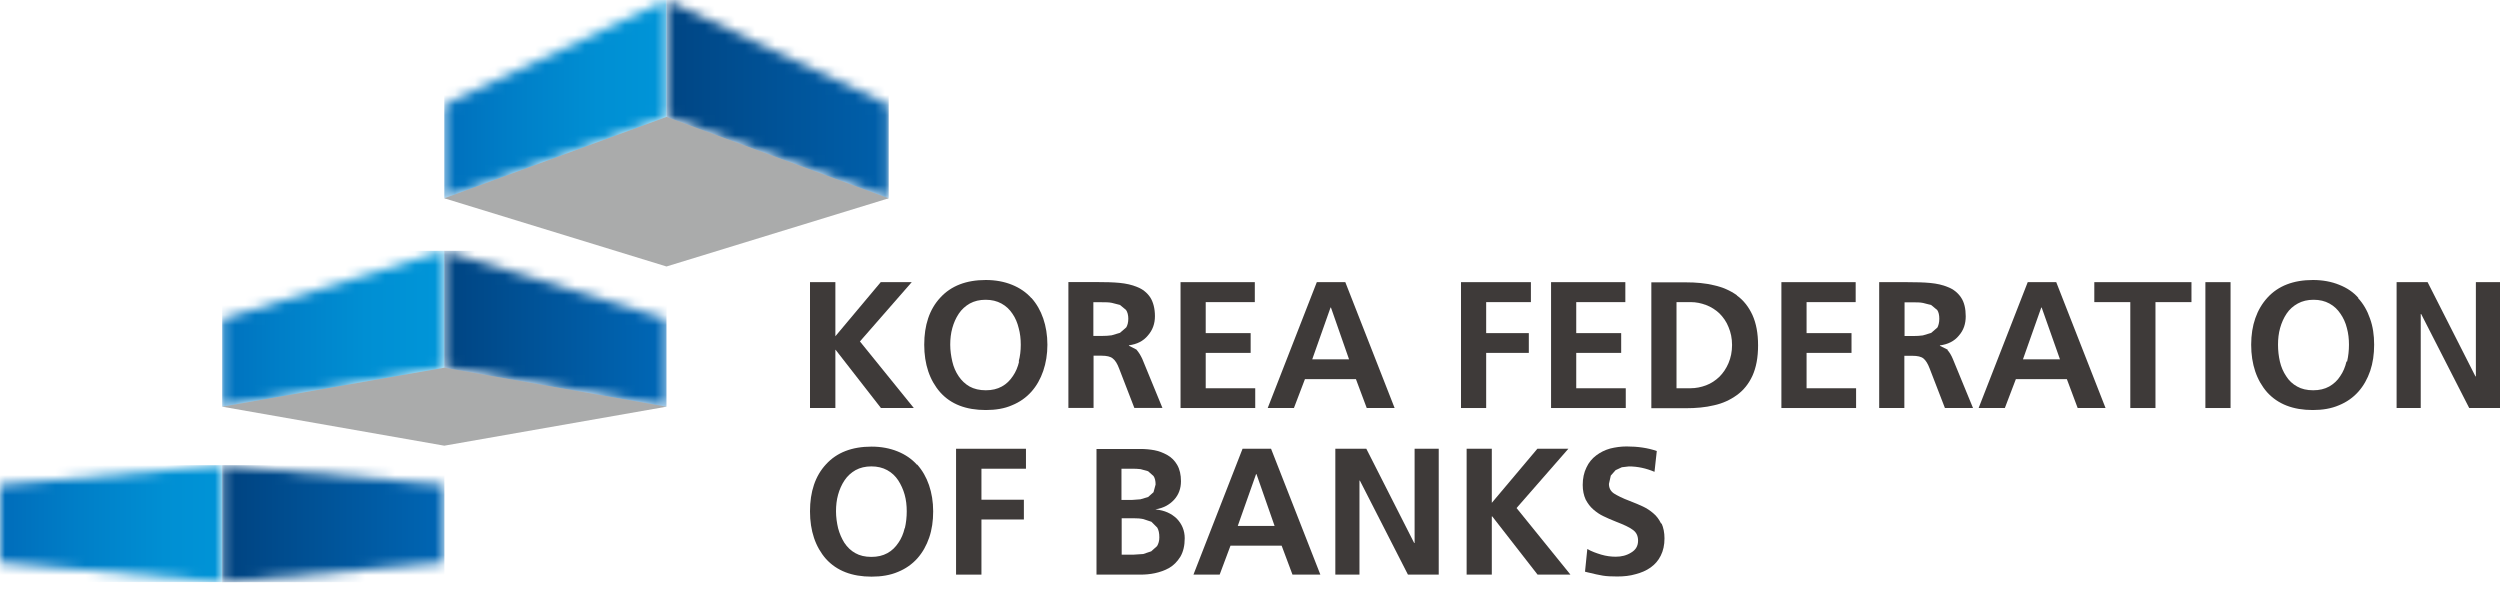 <svg viewBox="0 0 250 59" fill="none" xmlns="http://www.w3.org/2000/svg">
<mask id="mask0_775_329" style="mask-type:luminance" maskUnits="userSpaceOnUse" x="0" y="46" width="23" height="13">
<path d="M0 48.469V56.27L22.22 58.219V46.52L0 48.469Z" fill="white"></path>
</mask>
<g mask="url(#mask0_775_329)">
<path d="M22.22 46.52H0V58.209H22.22V46.52Z" fill="url(#paint0_linear_775_329)"></path>
</g>
<mask id="mask1_775_329" style="mask-type:luminance" maskUnits="userSpaceOnUse" x="44" y="0" width="23" height="20">
<path d="M44.43 10.47V19.83H44.44L66.65 11.69V0L44.43 10.47Z" fill="white"></path>
</mask>
<g mask="url(#mask1_775_329)">
<path d="M66.65 0H44.43V19.83H66.65V0Z" fill="url(#paint1_linear_775_329)"></path>
</g>
<mask id="mask2_775_329" style="mask-type:luminance" maskUnits="userSpaceOnUse" x="22" y="25" width="23" height="16">
<path d="M22.22 31.9V40.67L44.43 36.77V25.08L22.22 31.9Z" fill="white"></path>
</mask>
<g mask="url(#mask2_775_329)">
<path d="M44.44 25.08H22.22V40.67H44.44V25.08Z" fill="url(#paint2_linear_775_329)"></path>
</g>
<mask id="mask3_775_329" style="mask-type:luminance" maskUnits="userSpaceOnUse" x="22" y="46" width="23" height="13">
<path d="M22.22 58.219L44.43 56.27V48.469L22.22 46.52V58.219Z" fill="white"></path>
</mask>
<g mask="url(#mask3_775_329)">
<path d="M44.44 46.52H22.22V58.219H44.44V46.52Z" fill="url(#paint3_linear_775_329)"></path>
</g>
<mask id="mask4_775_329" style="mask-type:luminance" maskUnits="userSpaceOnUse" x="44" y="25" width="23" height="16">
<path d="M44.43 36.77L66.65 40.67V31.9L44.43 25.08V36.77Z" fill="white"></path>
</mask>
<g mask="url(#mask4_775_329)">
<path d="M66.65 25.08H44.43V40.67H66.65V25.08Z" fill="url(#paint4_linear_775_329)"></path>
</g>
<mask id="mask5_775_329" style="mask-type:luminance" maskUnits="userSpaceOnUse" x="66" y="0" width="23" height="20">
<path d="M66.65 11.7L88.87 19.83V10.47L66.65 0V11.7Z" fill="white"></path>
</mask>
<g mask="url(#mask5_775_329)">
<path d="M88.87 0H66.65V19.83H88.87V0Z" fill="url(#paint5_linear_775_329)"></path>
</g>
<path d="M66.65 11.69L44.43 19.829L66.65 26.649L88.87 19.829L66.65 11.69Z" fill="#AAABAB"></path>
<path d="M44.43 36.77L22.22 40.669L44.43 44.569L66.65 40.669L44.43 36.77Z" fill="#AAABAB"></path>
<path d="M91.174 28.215H88.074L83.538 33.624V28.215H81V40.802H83.538V34.977H83.559L88.095 40.802H91.382L85.993 34.144L91.174 28.215Z" fill="#3E3A39"></path>
<path d="M103.138 29.81C102.617 29.227 101.973 28.791 101.203 28.479C100.433 28.166 99.559 28 98.581 28C96.626 28 95.107 28.583 94.025 29.768C92.943 30.934 92.423 32.515 92.423 34.471C92.423 36.426 92.964 38.028 94.025 39.235C95.086 40.421 96.605 41.003 98.581 41.003C99.559 41.003 100.454 40.858 101.203 40.525C101.973 40.213 102.617 39.755 103.138 39.172C103.658 38.59 104.053 37.883 104.324 37.092C104.594 36.301 104.74 35.428 104.74 34.471C104.74 33.513 104.594 32.64 104.324 31.849C104.053 31.058 103.658 30.372 103.138 29.789M101.91 36.156C101.785 36.697 101.577 37.196 101.286 37.612C100.995 38.049 100.641 38.403 100.183 38.652C99.725 38.902 99.205 39.027 98.581 39.027C97.957 39.027 97.416 38.902 96.958 38.652C96.522 38.403 96.147 38.049 95.856 37.612C95.564 37.175 95.356 36.697 95.232 36.156C95.107 35.615 95.023 35.053 95.023 34.471C95.023 33.888 95.086 33.326 95.232 32.806C95.377 32.286 95.585 31.807 95.876 31.37C96.168 30.934 96.542 30.601 96.979 30.351C97.437 30.101 97.957 29.977 98.56 29.977C99.164 29.977 99.684 30.101 100.142 30.351C100.599 30.601 100.953 30.934 101.244 31.37C101.536 31.787 101.744 32.286 101.868 32.806C102.014 33.326 102.077 33.888 102.077 34.471C102.077 35.053 102.014 35.615 101.868 36.156" fill="#3E3A39"></path>
<path d="M113.663 34.967L112.893 34.572V34.53C113.684 34.426 114.329 34.114 114.787 33.552C115.265 33.011 115.494 32.366 115.494 31.617C115.494 30.868 115.327 30.202 115.015 29.724C114.703 29.266 114.266 28.913 113.725 28.704C113.184 28.476 112.602 28.351 111.957 28.288C111.333 28.226 110.521 28.205 109.564 28.205H106.839V40.792H109.356V35.57H110.168C110.667 35.57 111.042 35.653 111.27 35.841C111.52 36.028 111.728 36.361 111.915 36.86L113.434 40.792H116.243L114.225 35.882C114.058 35.529 113.871 35.217 113.663 34.988M112.623 32.741L111.999 33.282L111.166 33.531C110.875 33.573 110.542 33.594 110.168 33.594H109.336V30.223H110.168C110.542 30.223 110.896 30.223 111.187 30.286L111.999 30.494L112.602 30.993C112.748 31.201 112.831 31.513 112.831 31.867C112.831 32.241 112.748 32.553 112.602 32.782" fill="#3E3A39"></path>
<path d="M120.571 35.289H125.065V33.312H120.571V30.212H125.481V28.215H118.054V40.802H125.523V38.826H120.571V35.289Z" fill="#3E3A39"></path>
<path d="M131.681 28.215L126.771 40.802H129.392L130.495 37.91H135.592L136.674 40.802H139.462L134.531 28.215H131.681ZM131.223 35.934L133.054 30.753H133.095L134.905 35.934H131.244H131.223Z" fill="#3E3A39"></path>
<path d="M146.1 40.802H148.617V35.289H152.882V33.312H148.617V30.212H153.09V28.215H146.1V40.802Z" fill="#3E3A39"></path>
<path d="M157.624 35.289H162.118V33.312H157.624V30.212H162.534V28.215H155.106V40.802H162.576V38.826H157.624V35.289Z" fill="#3E3A39"></path>
<path d="M173.685 29.524C173.019 29.046 172.249 28.713 171.396 28.526C170.543 28.318 169.607 28.234 168.567 28.234H165.134V40.822H168.567C169.607 40.822 170.543 40.738 171.396 40.53C172.27 40.343 173.019 39.989 173.685 39.511C174.351 39.032 174.871 38.387 175.245 37.576C175.62 36.744 175.807 35.745 175.807 34.538C175.807 33.332 175.62 32.333 175.245 31.501C174.871 30.689 174.351 30.024 173.685 29.545M172.853 36.307C172.624 36.848 172.312 37.306 171.937 37.68C171.542 38.054 171.105 38.346 170.606 38.533C170.106 38.72 169.586 38.824 169.066 38.824H167.651V30.211H169.066C169.607 30.211 170.106 30.315 170.606 30.502C171.105 30.689 171.563 30.981 171.937 31.334C172.312 31.709 172.645 32.167 172.853 32.708C173.081 33.248 173.206 33.831 173.206 34.497C173.206 35.163 173.081 35.766 172.853 36.307Z" fill="#3E3A39"></path>
<path d="M180.657 35.289H185.151V33.312H180.657V30.212H185.567V28.215H178.14V40.802H185.609V38.826H180.657V35.289Z" fill="#3E3A39"></path>
<path d="M194.784 34.977L193.993 34.581V34.54C194.784 34.436 195.429 34.124 195.886 33.562C196.365 33.021 196.573 32.376 196.573 31.627C196.573 30.878 196.427 30.212 196.094 29.734C195.782 29.276 195.345 28.922 194.805 28.714C194.264 28.485 193.681 28.36 193.036 28.298C192.412 28.236 191.601 28.215 190.643 28.215H187.918V40.802H190.435V35.58H191.247C191.746 35.58 192.121 35.663 192.349 35.85C192.578 36.038 192.786 36.37 192.974 36.87L194.492 40.802H197.301L195.283 35.892C195.137 35.538 194.95 35.226 194.742 34.997M193.743 32.75L193.119 33.291L192.287 33.541C191.996 33.583 191.663 33.603 191.288 33.603H190.456V30.233H191.288C191.663 30.233 192.017 30.233 192.308 30.295L193.119 30.503L193.723 31.003C193.868 31.211 193.931 31.523 193.931 31.877C193.931 32.251 193.847 32.563 193.723 32.792" fill="#3E3A39"></path>
<path d="M202.773 28.215L197.863 40.802H200.485L201.587 37.91H206.685L207.767 40.802H210.555L205.624 28.215H202.773ZM202.295 35.934L204.126 30.753H204.167L205.998 35.934H202.316H202.295Z" fill="#3E3A39"></path>
<path d="M209.431 30.212H213.03V40.802H215.547V30.212H219.147V28.215H209.431V30.212Z" fill="#3E3A39"></path>
<path d="M223.056 28.215H220.539V40.802H223.056V28.215Z" fill="#3E3A39"></path>
<path d="M235.854 29.81C235.354 29.227 234.709 28.791 233.919 28.479C233.149 28.166 232.275 28 231.297 28C229.342 28 227.823 28.583 226.741 29.768C225.68 30.934 225.118 32.515 225.118 34.471C225.118 36.426 225.659 38.028 226.72 39.235C227.802 40.421 229.321 41.003 231.277 41.003C232.254 41.003 233.128 40.858 233.898 40.525C234.668 40.213 235.313 39.755 235.833 39.172C236.353 38.59 236.748 37.883 237.019 37.092C237.289 36.301 237.414 35.428 237.414 34.471C237.414 33.513 237.289 32.64 236.998 31.849C236.728 31.058 236.332 30.372 235.791 29.789M234.647 36.156C234.522 36.697 234.314 37.196 234.023 37.612C233.752 38.049 233.357 38.403 232.92 38.652C232.462 38.902 231.942 39.027 231.318 39.027C230.694 39.027 230.153 38.902 229.716 38.652C229.258 38.403 228.884 38.049 228.613 37.612C228.322 37.175 228.114 36.697 227.989 36.156C227.864 35.615 227.802 35.053 227.802 34.471C227.802 33.888 227.864 33.326 228.01 32.806C228.156 32.286 228.364 31.807 228.655 31.37C228.946 30.934 229.321 30.601 229.779 30.351C230.236 30.101 230.756 29.977 231.36 29.977C231.963 29.977 232.483 30.101 232.941 30.351C233.399 30.601 233.752 30.934 234.044 31.37C234.335 31.787 234.564 32.286 234.689 32.806C234.834 33.326 234.897 33.888 234.897 34.471C234.897 35.053 234.834 35.615 234.709 36.156" fill="#3E3A39"></path>
<path d="M247.587 37.64H247.545L242.76 28.215H239.66V40.802H242.074V31.398H242.115L246.921 40.802H250V28.215H247.587V37.64Z" fill="#3E3A39"></path>
<path d="M91.694 46.472C91.174 45.89 90.529 45.453 89.759 45.141C88.989 44.829 88.115 44.662 87.158 44.662C85.203 44.662 83.684 45.245 82.602 46.431C81.52 47.596 81 49.177 81 51.133C81 53.088 81.541 54.69 82.602 55.897C83.684 57.083 85.203 57.665 87.158 57.665C88.136 57.665 89.031 57.52 89.801 57.187C90.57 56.875 91.215 56.417 91.736 55.835C92.256 55.252 92.651 54.545 92.921 53.754C93.192 52.963 93.317 52.09 93.317 51.133C93.317 50.175 93.171 49.302 92.901 48.511C92.63 47.721 92.235 47.034 91.715 46.451M90.466 52.818C90.342 53.359 90.133 53.858 89.842 54.274C89.551 54.711 89.197 55.065 88.74 55.314C88.282 55.564 87.762 55.689 87.138 55.689C86.513 55.689 85.972 55.564 85.535 55.314C85.078 55.065 84.724 54.711 84.433 54.274C84.162 53.837 83.954 53.359 83.809 52.818C83.684 52.277 83.601 51.715 83.601 51.133C83.601 50.55 83.663 49.988 83.809 49.468C83.954 48.948 84.162 48.469 84.454 48.033C84.745 47.596 85.119 47.263 85.556 47.013C86.014 46.764 86.534 46.639 87.138 46.639C87.741 46.639 88.261 46.764 88.719 47.013C89.177 47.263 89.53 47.596 89.821 48.033C90.092 48.449 90.321 48.948 90.466 49.468C90.612 49.988 90.674 50.55 90.674 51.133C90.674 51.715 90.612 52.277 90.487 52.818" fill="#3E3A39"></path>
<path d="M95.606 57.462H98.144V51.949H102.388V49.972H98.144V46.872H102.596V44.875H95.606V57.462Z" fill="#3E3A39"></path>
<path d="M115.58 50.972V50.93C116.329 50.805 116.932 50.493 117.411 49.973C117.869 49.474 118.097 48.849 118.097 48.121C118.097 47.476 117.973 46.935 117.723 46.498C117.473 46.062 117.14 45.729 116.724 45.5C116.308 45.271 115.892 45.105 115.434 45.021C114.977 44.938 114.519 44.897 114.04 44.897H109.65V57.463H114.04C114.519 57.463 115.018 57.421 115.497 57.317C115.975 57.213 116.475 57.047 116.911 56.797C117.348 56.547 117.723 56.173 118.035 55.674C118.326 55.174 118.472 54.571 118.472 53.822C118.472 53.073 118.201 52.407 117.681 51.866C117.14 51.346 116.454 51.034 115.601 50.951M112.147 46.873H113.125C113.479 46.873 113.791 46.873 114.061 46.915L114.81 47.123L115.351 47.601C115.497 47.809 115.559 48.1 115.559 48.454L115.351 49.224L114.81 49.703L114.04 49.931L113.187 49.994H112.147V46.894V46.873ZM115.726 54.592L115.122 55.133L114.311 55.403L113.354 55.466H112.168V51.825H113.354C113.728 51.825 114.04 51.846 114.332 51.908L115.143 52.178L115.726 52.761C115.871 53.011 115.934 53.323 115.934 53.739C115.934 54.092 115.85 54.363 115.705 54.613" fill="#3E3A39"></path>
<path d="M124.255 44.875L119.345 57.462H121.966L123.048 54.57H128.166L129.248 57.462H132.036L127.105 44.875H124.255ZM123.776 52.594L125.607 47.413H125.649L127.459 52.594H123.776Z" fill="#3E3A39"></path>
<path d="M141.46 54.3H141.418L136.633 44.875H133.533V57.462H135.947V48.058H135.988L140.794 57.462H143.873V44.875H141.46V54.3Z" fill="#3E3A39"></path>
<path d="M156.837 44.875H153.737L149.181 50.284V44.875H146.663V57.462H149.181V51.637H149.222L153.758 57.462H157.045L151.656 50.804L156.837 44.875Z" fill="#3E3A39"></path>
<path d="M166.116 52.363C165.908 51.947 165.658 51.593 165.325 51.323C165.013 51.053 164.66 50.824 164.306 50.657C163.952 50.491 163.515 50.304 162.974 50.096C162.246 49.825 161.726 49.555 161.393 49.346C161.06 49.118 160.894 48.806 160.894 48.389L161.081 47.557L161.56 47.016L162.184 46.725L162.891 46.642C163.765 46.642 164.618 46.829 165.45 47.183L165.679 45.102C164.785 44.79 163.765 44.645 162.662 44.645C162.08 44.645 161.518 44.728 161.019 44.853C160.499 44.998 160.041 45.227 159.625 45.539C159.209 45.851 158.876 46.246 158.647 46.746C158.397 47.245 158.272 47.828 158.272 48.493C158.272 49.055 158.376 49.534 158.564 49.95C158.772 50.345 159.021 50.678 159.334 50.949C159.646 51.219 159.978 51.448 160.332 51.614C160.665 51.781 161.102 51.968 161.622 52.176C162.371 52.467 162.933 52.717 163.287 52.987C163.64 53.237 163.807 53.591 163.807 54.069C163.807 54.59 163.578 54.985 163.12 55.255C162.662 55.547 162.142 55.671 161.581 55.671C161.102 55.671 160.623 55.609 160.124 55.463C159.646 55.318 159.167 55.151 158.73 54.902L158.501 57.169L158.751 57.232C159.417 57.398 159.916 57.502 160.291 57.565C160.665 57.627 161.144 57.648 161.726 57.648C162.392 57.648 162.995 57.585 163.557 57.419C164.119 57.273 164.618 57.065 165.055 56.753C165.492 56.441 165.825 56.067 166.074 55.567C166.324 55.068 166.449 54.506 166.449 53.84C166.449 53.258 166.345 52.759 166.158 52.343" fill="#3E3A39"></path>
<defs>
<linearGradient id="paint0_linear_775_329" x1="1.146" y1="53.435" x2="23.356" y2="53.435" gradientUnits="userSpaceOnUse">
<stop stop-color="#006FBC"></stop>
<stop offset="0.29" stop-color="#007EC7"></stop>
<stop offset="0.69" stop-color="#008FD3"></stop>
<stop offset="1" stop-color="#0095D8"></stop>
</linearGradient>
<linearGradient id="paint1_linear_775_329" x1="44.446" y1="9.786" x2="66.666" y2="9.786" gradientUnits="userSpaceOnUse">
<stop stop-color="#006FBC"></stop>
<stop offset="0.29" stop-color="#007EC7"></stop>
<stop offset="0.69" stop-color="#008FD3"></stop>
<stop offset="1" stop-color="#0095D8"></stop>
</linearGradient>
<linearGradient id="paint2_linear_775_329" x1="21.226" y1="31.728" x2="43.446" y2="31.728" gradientUnits="userSpaceOnUse">
<stop stop-color="#006FBC"></stop>
<stop offset="0.29" stop-color="#007EC7"></stop>
<stop offset="0.69" stop-color="#008FD3"></stop>
<stop offset="1" stop-color="#0095D8"></stop>
</linearGradient>
<linearGradient id="paint3_linear_775_329" x1="45.423" y1="53.684" x2="23.203" y2="53.684" gradientUnits="userSpaceOnUse">
<stop stop-color="#0068B7"></stop>
<stop offset="1" stop-color="#004482"></stop>
</linearGradient>
<linearGradient id="paint4_linear_775_329" x1="66.643" y1="32.902" x2="44.423" y2="32.902" gradientUnits="userSpaceOnUse">
<stop stop-color="#0068B7"></stop>
<stop offset="1" stop-color="#004482"></stop>
</linearGradient>
<linearGradient id="paint5_linear_775_329" x1="95.447" y1="9.251" x2="65.657" y2="9.251" gradientUnits="userSpaceOnUse">
<stop stop-color="#0068B7"></stop>
<stop offset="1" stop-color="#004482"></stop>
</linearGradient>
</defs>
</svg>
